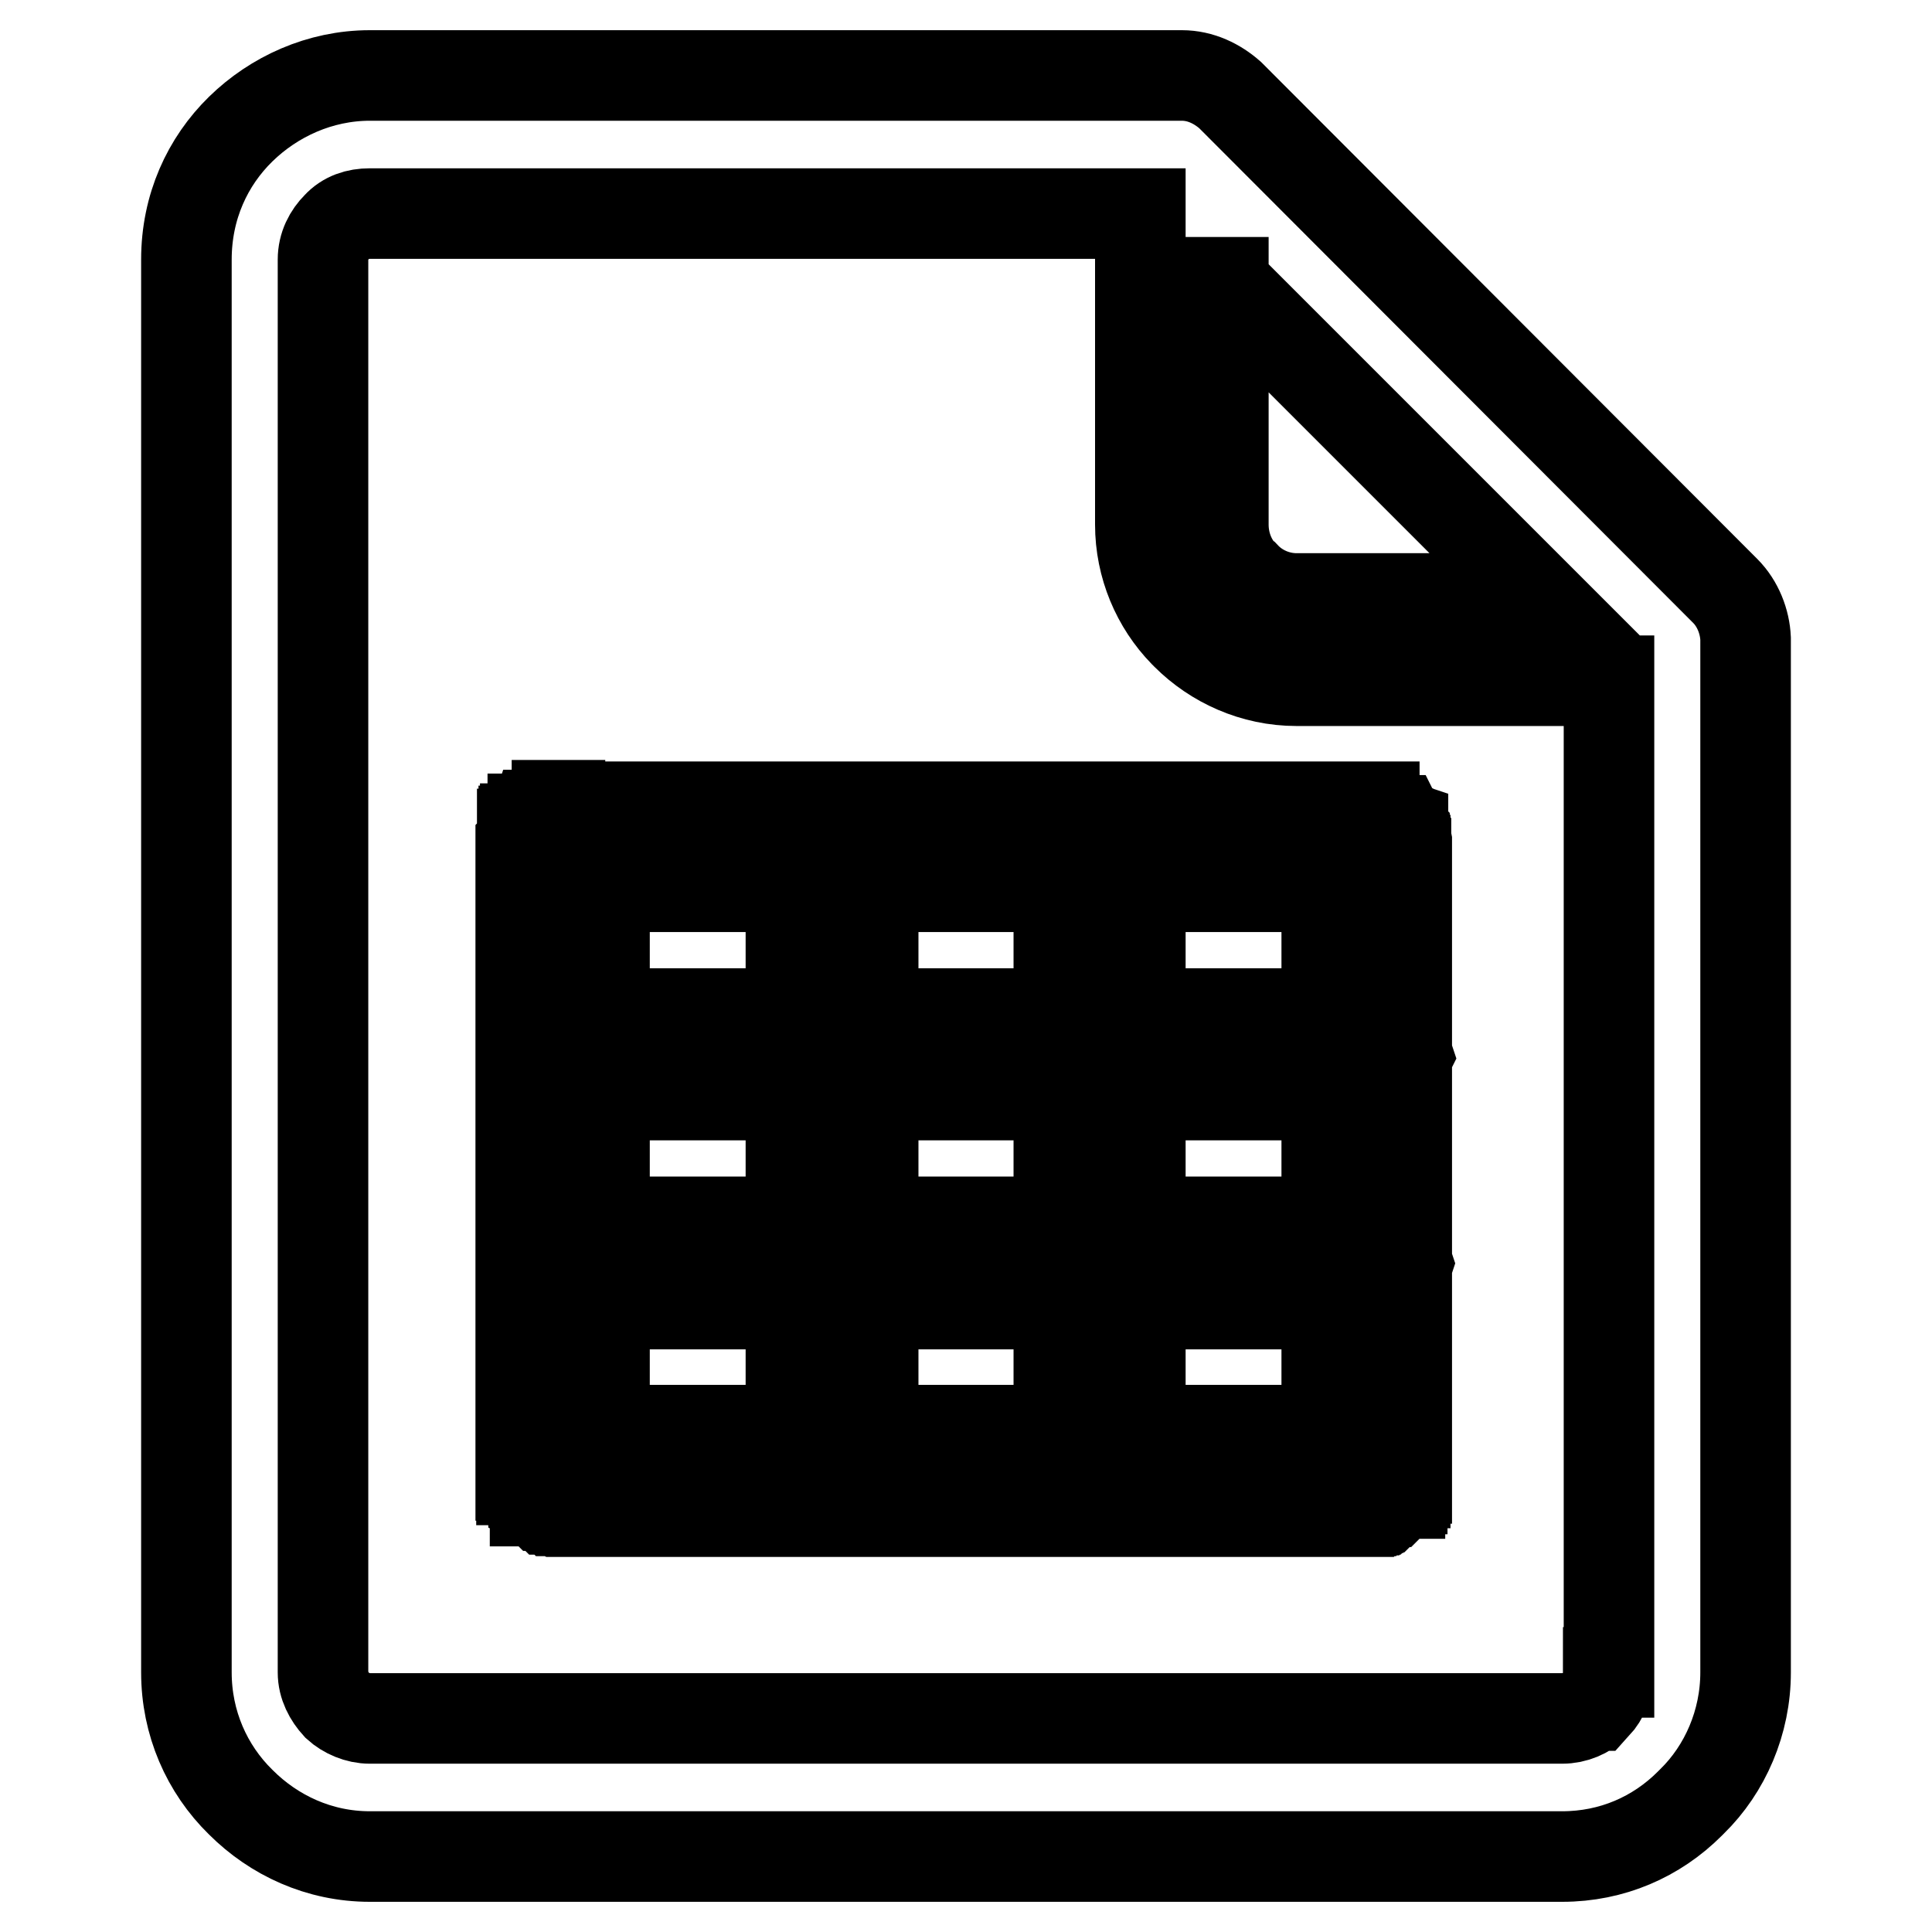 <?xml version="1.0" encoding="utf-8"?>
<!-- Svg Vector Icons : http://www.onlinewebfonts.com/icon -->
<!DOCTYPE svg PUBLIC "-//W3C//DTD SVG 1.1//EN" "http://www.w3.org/Graphics/SVG/1.1/DTD/svg11.dtd">
<svg version="1.1" xmlns="http://www.w3.org/2000/svg" xmlns:xlink="http://www.w3.org/1999/xlink" x="0px" y="0px" viewBox="0 0 256 256" enable-background="new 0 0 256 256" xml:space="preserve">
<g> <path stroke-width="12" fill-opacity="0" stroke="#000000"  d="M228.6,78.3L163,12.6c-1.7-1.5-3.9-2.6-6.4-2.6H49c-6.6,0-12.7,2.8-17.1,7.1c-4.4,4.3-7.2,10.3-7.2,17.3 v187.2c0,6.7,2.7,12.8,7.2,17.2c4.4,4.4,10.4,7.2,17.1,7.2h158c6.6,0,12.5-2.6,16.9-7l0.3-0.3c4.4-4.3,7.1-10.5,7.1-17.1v-137 C231.2,82.4,230.3,80,228.6,78.3L228.6,78.3z M162,37.4L162,37.4l41.9,41.9h-32.1c-2.6,0-5.1-1.1-6.8-2.9l-0.3-0.2 c-1.7-1.8-2.6-4.2-2.6-6.7V37.4L162,37.4z M213.1,221.6L213.1,221.6c0,1.7-0.6,3.2-1.7,4.4h-0.1c-1.1,1-2.6,1.7-4.3,1.7H49 c-1.6,0-3.2-0.7-4.3-1.7c-1.1-1.2-1.9-2.7-1.9-4.4V34.4c0-1.8,0.8-3.3,1.9-4.4c1.1-1.2,2.6-1.7,4.3-1.7h102.1v41.2 c0,5.5,2.2,10.6,5.8,14.3l0.3,0.3c3.7,3.7,8.9,6.1,14.6,6.1h41.4V221.6L213.1,221.6z M74.2,106.7L74.2,106.7H74h-0.1h-0.1v0.1h-0.1 h-0.4h-0.1L73,107h-0.1l-0.2,0.1h-0.1h-0.1l-0.1,0.1l-0.1,0.1l-0.1,0.1l-0.3,0.1l-0.1,0.1l-0.3,0.2l-0.3,0.2h-0.1L71,108l-0.1,0.3 l-0.1,0.1l-0.1,0.1h-0.1v0.1l-0.3,0.2v0.1l-0.3,0.3l-0.3,0.3v0.3h-0.1v0.1v0.1l-0.1,0.1h-0.1v0.1l-0.1,0.1v0.2h-0.1v0.1v0.1v0.1 v0.1l-0.1,0.3v0.3v0.1v0.1l-0.1,0.1v83.7h0.1v0.3v0.1v0.2h0.1l0,0l0.1,0.6v0.1l0.1,0.1l0.1,0.1l0.1,0.1l0,0v0.1l0.1,0.1v0.1 l0.3,0.2v0.1l0.3,0.4v0.1l0.1,0.1l0.1,0.1v0.1l0.1,0.1h0.1v0.1l0.2,0.1v0.1H71l0.2,0.1l0.2,0.1l0.4,0.4l0,0h0.1l0.1,0.1l0,0 l0.1,0.1l0,0l0.2,0.1h0.1l0,0l0.1,0.1l0.1,0.1h0.2l0.3,0.1h0.3l0.1,0.1h0.1l0.2,0.1h0.3h0.5h106.9h0.4h0.3l0.1-0.1l0,0h0.1h0.1 l0.1-0.1h0.1h0.1l0,0h0.1l0.1-0.1h0.1l0,0l0.1-0.1l0.1-0.1h0.1l0.1-0.1l0,0h0.1l0.1-0.1l0,0l0.2-0.1l0,0l0,0l0.4-0.3l0,0l0.1-0.1 v-0.1h0.1l0,0l0.1-0.1l0.1-0.1v-0.1l0.1-0.1l0.1-0.1l0,0l0.1-0.1l0.1-0.1v-0.1l0.1-0.1l0.1-0.1l0.1-0.1h0.1v-0.1l0.1-0.4l0.1-0.1 h0.1v-0.1v-0.1l0.1-0.1l0,0v-0.1l0.1-0.1V197v-0.1l0.1-0.1v-0.1v-0.1l0,0v-0.1h0.1v-0.3l0.1-0.1l0,0v-0.2h0.1v-0.3l0,0v-27.9 l0.1-0.3l-0.1-0.3V140l0.1-0.2l-0.1-0.3v-27.8v-0.1v-0.1l-0.1-0.5v-0.1l-0.1-0.1v-0.1l0,0v-0.2l-0.1-0.1v-0.1l0,0v-0.1l-0.1-0.1 v-0.1l0,0l-0.1-0.3v-0.1v-0.1l-0.3-0.1l-0.1-0.4l-0.2-0.1l-0.1-0.2h-0.1l-0.1-0.1l-0.1-0.1h-0.1l-0.2-0.4l-0.3-0.2l-0.1-0.1 l-0.3-0.2l-0.2-0.1l-0.3-0.1l-0.1-0.1l-0.1-0.1h-0.1h-0.1l-0.1-0.1h-0.1h-0.1l-0.5-0.1h-0.1v-0.1h-0.1H182h-0.2H74.2L74.2,106.7z  M104.8,189.5L104.8,189.5H80.1v-16.7h24.7V189.5L104.8,189.5z M104.8,161.9L104.8,161.9H80.1v-16.8h24.7V161.9L104.8,161.9z  M104.8,134.3L104.8,134.3H80.1v-16.8h24.7V134.3L104.8,134.3z M140.3,189.5L140.3,189.5h-24.6v-16.7h24.6V189.5L140.3,189.5z  M140.3,161.9L140.3,161.9h-24.6v-16.8h24.6V161.9L140.3,161.9z M140.3,134.3L140.3,134.3h-24.6v-16.8h24.6V134.3L140.3,134.3z  M175.8,189.5L175.8,189.5h-24.7v-16.7h24.7V189.5L175.8,189.5z M175.8,161.9L175.8,161.9h-24.7v-16.8h24.7V161.9L175.8,161.9z  M175.8,134.3L175.8,134.3h-24.7v-16.8h24.7V134.3L175.8,134.3z"/></g>
</svg>